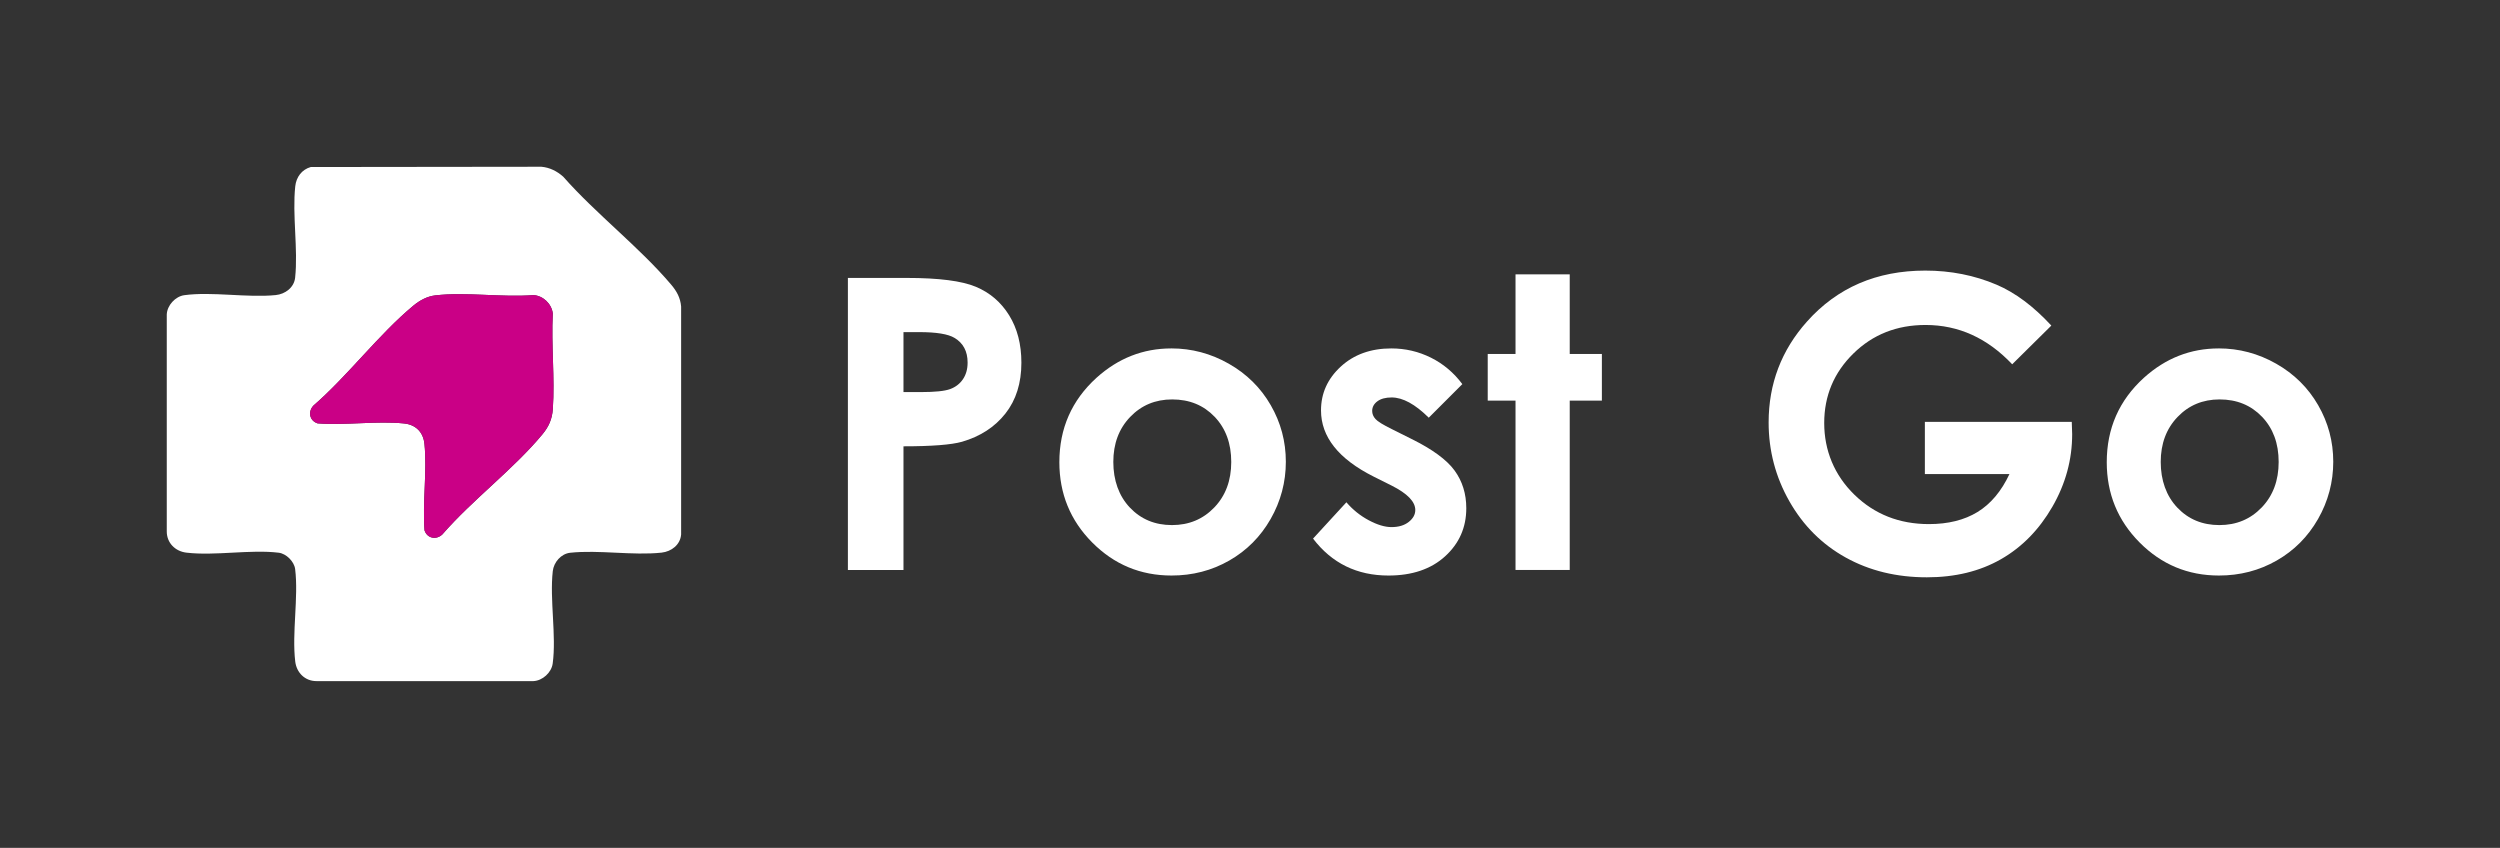 <?xml version="1.0" encoding="UTF-8"?><svg id="Layer_1" xmlns="http://www.w3.org/2000/svg" viewBox="0 0 1446.02 490.43"><rect x="0" y="0" width="1446.02" height="490.43" fill="#333333" stroke="none"/><defs><style>.cls-1{fill:#fff;}.cls-2{fill:#ca0086;}</style></defs><path class="cls-1" d="M490.43,160.76h34.1c18.45,0,31.75,1.7,39.9,5.11,8.15,3.41,14.58,8.92,19.29,16.54,4.71,7.62,7.06,16.75,7.06,27.39,0,11.79-3.08,21.59-9.24,29.4-6.16,7.81-14.53,13.24-25.09,16.31-6.2,1.76-17.49,2.64-33.87,2.64v71.54h-32.15v-168.91ZM522.58,226.78h10.22c8.04,0,13.62-.58,16.76-1.73,3.14-1.15,5.61-3.05,7.41-5.7,1.8-2.65,2.7-5.86,2.7-9.62,0-6.53-2.53-11.29-7.58-14.29-3.67-2.23-10.49-3.34-20.44-3.34h-9.07v34.68Z"/><path class="cls-1" d="M677.48,201.52c11.79,0,22.87,2.95,33.24,8.84,10.37,5.9,18.47,13.89,24.29,24,5.82,10.1,8.73,21.01,8.73,32.73s-2.93,22.81-8.78,33.07c-5.86,10.26-13.84,18.28-23.94,24.06-10.1,5.78-21.24,8.67-33.41,8.67-17.91,0-33.2-6.37-45.87-19.12-12.67-12.75-19-28.23-19-46.45,0-19.52,7.16-35.79,21.47-48.8,12.55-11.33,26.98-16.99,43.29-16.99ZM678,231.03c-9.74,0-17.85,3.39-24.33,10.16-6.48,6.77-9.72,15.44-9.72,26.01s3.2,19.67,9.6,26.41c6.4,6.74,14.51,10.1,24.33,10.1s17.98-3.41,24.5-10.22c6.52-6.81,9.78-15.58,9.78-26.29s-3.2-19.42-9.6-26.12c-6.4-6.7-14.59-10.05-24.56-10.05Z"/><path class="cls-1" d="M845.82,222.19l-19.41,19.41c-7.88-7.81-15.04-11.71-21.47-11.71-3.52,0-6.28.75-8.27,2.24-1.99,1.49-2.99,3.35-2.99,5.57,0,1.69.63,3.23,1.89,4.65,1.26,1.42,4.38,3.35,9.36,5.8l11.48,5.74c12.09,5.97,20.4,12.06,24.92,18.26,4.52,6.2,6.78,13.47,6.78,21.82,0,11.1-4.08,20.36-12.23,27.79-8.15,7.43-19.08,11.14-32.78,11.14-18.22,0-32.76-7.12-43.63-21.36l19.29-21.01c3.67,4.29,7.98,7.75,12.92,10.39,4.94,2.64,9.32,3.96,13.15,3.96,4.13,0,7.46-.99,9.99-2.99,2.53-1.99,3.79-4.29,3.79-6.89,0-4.82-4.56-9.53-13.66-14.12l-10.56-5.28c-20.21-10.18-30.31-22.93-30.31-38.24,0-9.88,3.81-18.31,11.43-25.32,7.62-7,17.36-10.51,29.22-10.51,8.11,0,15.75,1.78,22.91,5.34,7.16,3.56,13.22,8.67,18.2,15.33Z"/><path class="cls-1" d="M876.59,158.69h31.35v46.05h18.6v26.98h-18.6v97.95h-31.35v-97.95h-16.08v-26.98h16.08v-46.05Z"/><path class="cls-1" d="M1186.51,188.32l-22.64,22.39c-14.33-15.16-31.03-22.74-50.11-22.74-16.63,0-30.55,5.51-41.78,16.54-11.22,11.02-16.84,24.42-16.84,40.19s5.82,30.12,17.47,41.45c11.65,11.33,26.02,16.99,43.11,16.99,11.11,0,20.48-2.33,28.11-7,7.62-4.67,13.77-11.98,18.45-21.93h-48.92v-30.2h84.97l.23,7.12c0,14.78-3.83,28.78-11.48,42.03-7.66,13.24-17.57,23.35-29.74,30.31-12.17,6.96-26.45,10.45-42.83,10.45-17.53,0-33.17-3.81-46.91-11.43-13.74-7.62-24.61-18.47-32.61-32.55-8-14.08-12-29.28-12-45.59,0-22.35,7.39-41.8,22.16-58.33,17.53-19.67,40.34-29.51,68.44-29.51,14.7,0,28.44,2.72,41.22,8.15,10.79,4.59,21.36,12.48,31.69,23.65Z"/><path class="cls-1" d="M1283.31,201.52c11.79,0,22.87,2.95,33.24,8.84,10.37,5.9,18.47,13.89,24.29,24,5.82,10.1,8.73,21.01,8.73,32.73s-2.93,22.81-8.78,33.07c-5.86,10.26-13.84,18.28-23.94,24.06-10.11,5.78-21.24,8.67-33.42,8.67-17.91,0-33.21-6.37-45.87-19.12-12.67-12.75-19-28.23-19-46.45,0-19.52,7.16-35.79,21.47-48.8,12.55-11.33,26.98-16.99,43.29-16.99ZM1283.83,231.03c-9.74,0-17.85,3.39-24.33,10.16-6.48,6.77-9.72,15.44-9.72,26.01s3.2,19.67,9.6,26.41c6.4,6.74,14.51,10.1,24.33,10.1s17.98-3.41,24.5-10.22c6.52-6.81,9.78-15.58,9.78-26.29s-3.2-19.42-9.61-26.12c-6.4-6.7-14.59-10.05-24.56-10.05Z"/><path class="cls-1" d="M179.76,96.61l133.37-.16c4.85.42,9.09,2.58,12.65,5.76,18.93,21.49,44.11,40.8,62.43,62.43,3.2,3.78,5.32,7.59,5.76,12.65v131.81c-.44,5.99-5.6,9.93-11.31,10.55-16.61,1.79-36.33-1.7-52.86.07-5.27.57-9.49,5.48-10.07,10.64-1.85,16.46,2.16,37.28-.05,53.46-.71,5.2-5.87,9.91-11.15,10.14h-125.48c-6.63.03-11.51-4.87-12.28-11.31-1.98-16.52,1.95-37.07-.05-53.46-.54-4.39-5.14-8.96-9.49-9.49-16.39-2-36.94,1.93-53.46-.05-6.43-.77-11.33-5.65-11.31-12.28v-125.48c.22-5.25,4.92-10.43,10.14-11.15,15.97-2.18,36.46,1.59,52.88-.06,5.48-.55,10.62-4.35,11.23-10.06,1.77-16.53-1.72-36.26.07-52.86.57-5.31,3.77-9.69,8.98-11.15ZM251.71,170.86c-4.69.56-8.97,2.92-12.54,5.87-20.02,16.56-37.94,40.58-57.83,57.82-3.38,3.57-2.35,8.77,2.34,10.34,16.02,1.23,34.27-1.55,50.02.04,6.77.68,11.11,5.03,11.8,11.8,1.59,15.75-1.2,34,.04,50.02,1.58,4.71,6.79,5.71,10.34,2.34,17.24-19.9,41.26-37.81,57.82-57.83,3.68-4.44,5.65-8.8,6.06-14.65,1.25-17.89-.98-37.22-.02-55.26-.63-5.59-5.59-10.33-11.2-10.67-18.08,1.45-39.1-1.93-56.83.18Z"/><path class="cls-2" d="M251.71,170.86c17.72-2.11,38.75,1.27,56.83-.18,5.61.34,10.57,5.08,11.2,10.67-.96,18.05,1.27,37.37.02,55.26-.41,5.86-2.38,10.21-6.06,14.65-16.56,20.02-40.58,37.94-57.82,57.83-3.55,3.36-8.76,2.37-10.34-2.34-1.23-16.02,1.56-34.27-.04-50.02-.68-6.77-5.02-11.11-11.8-11.8-15.75-1.59-34,1.2-50.02-.04-4.69-1.57-5.72-6.77-2.34-10.34,19.9-17.24,37.81-41.26,57.83-57.82,3.57-2.95,7.84-5.31,12.54-5.87Z"/></svg>